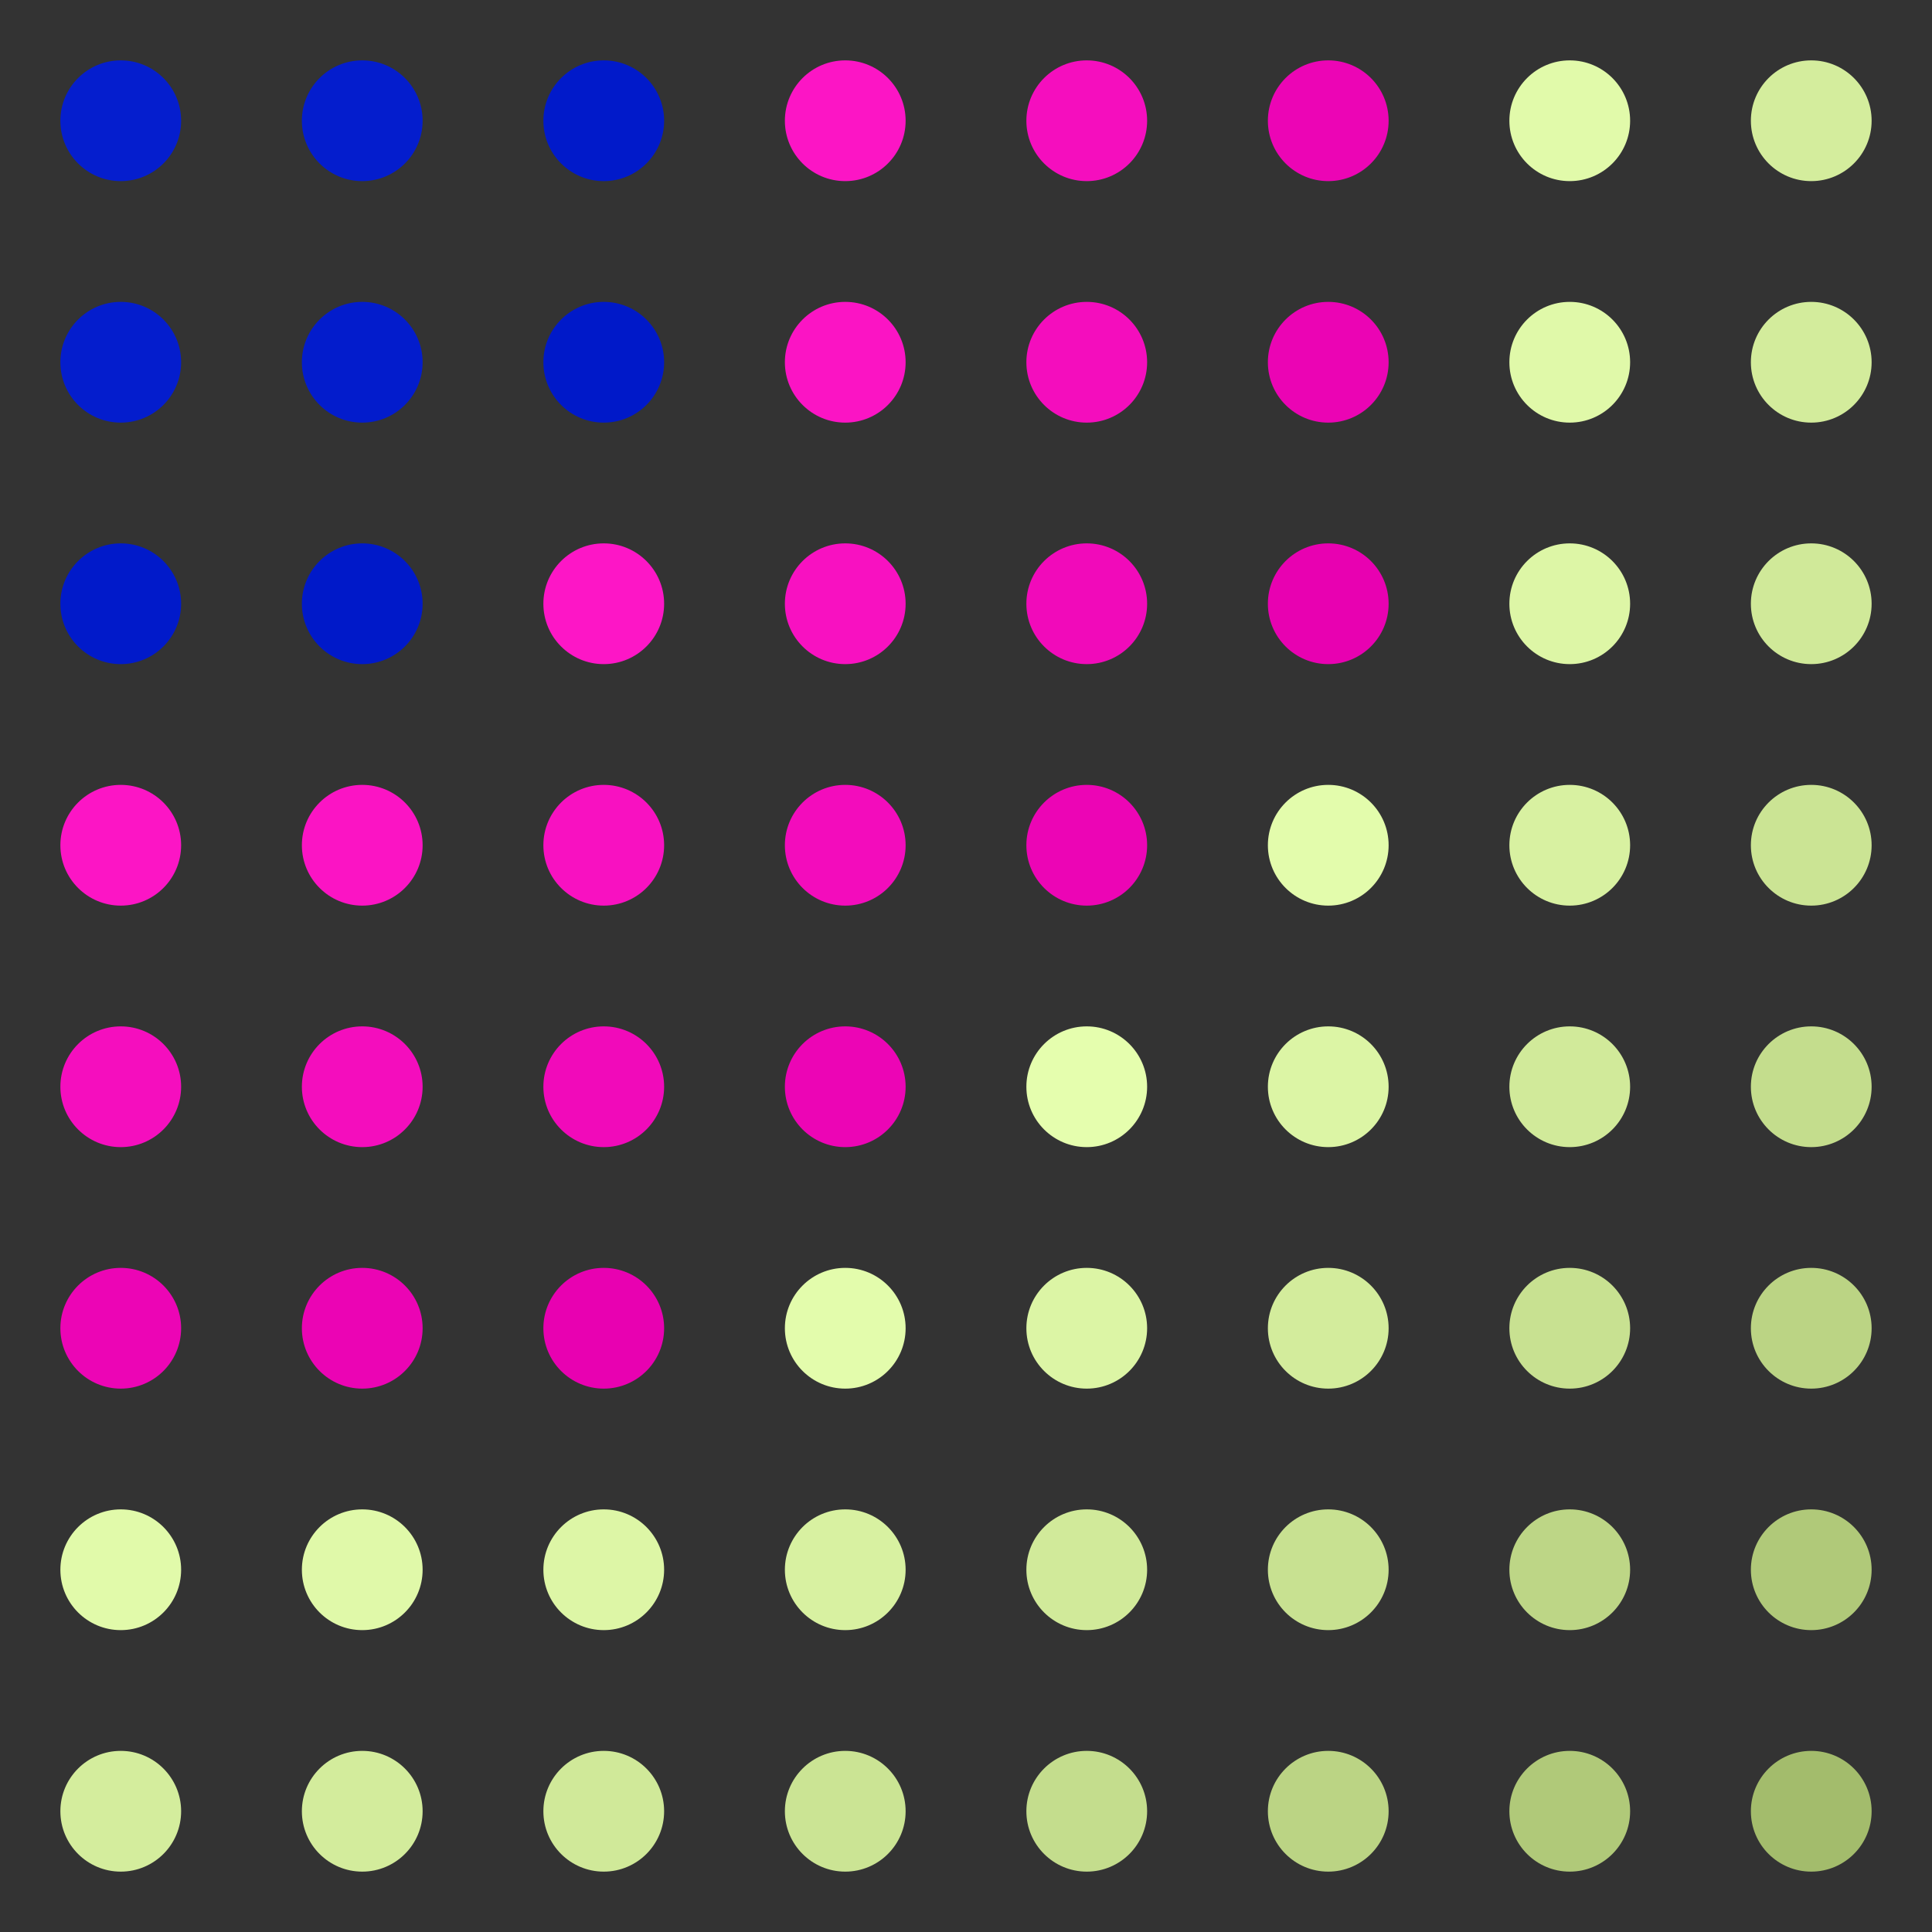 <svg width="256" height="256" version="1.1" xmlns="http://www.w3.org/2000/svg" class="s1" style="background:conic-gradient(rgb(49,250,225), rgb(250,225,49));"><rect width="100%" height="100%" fill="#333333" stroke="none"/><style>.s1{--a:rgb(49,250,225);--b:rgb(250,225,49);transition: all 1000ms ease;}.s1:hover {filter:invert(1);}.u{animation:25000ms infinite alternate a,11000ms infinite alternate b;transform-origin:50% 50%;}@keyframes a{25%{filter:hue-rotate(0deg);transform:translate(0);}50%{filter:hue-rotate(180deg);transform:translate(16px);}75%{filter:hue-rotate(0deg);transform:translate(0);}100%{filter:hue-rotate(-180deg);transform:translate(-16px);}}@keyframes b{from{opacity: 1;}to {opacity: 0.5;}}</style><defs><circle id="r" cx="16" cy="16" height="32" width="32" r="8"></circle></defs><g id="g" style=""><use class="u" href="#r" x="0" y="0" fill="rgb(5,30,206)" style="animation-delay:2000ms;" /><use class="u" href="#r" x="32" y="0" fill="rgb(4,29,205)" style="animation-delay:3000ms;" /><use class="u" href="#r" x="64" y="0" fill="rgb(1,26,202)" style="animation-delay:3000ms;" /><use class="u" href="#r" x="96" y="0" fill="rgb(252,21,197)" style="animation-delay:4000ms;" /><use class="u" href="#r" x="128" y="0" fill="rgb(245,14,190)" style="animation-delay:4000ms;" /><use class="u" href="#r" x="160" y="0" fill="rgb(236,5,181)" style="animation-delay:3000ms;" /><use class="u" href="#r" x="192" y="0" fill="rgb(225,250,170)" style="animation-delay:3000ms;" /><use class="u" href="#r" x="224" y="0" fill="rgb(212,237,157)" style="animation-delay:2000ms;" /><use class="u" href="#r" x="0" y="32" fill="rgb(4,29,205)" style="animation-delay:3000ms;" /><use class="u" href="#r" x="32" y="32" fill="rgb(3,28,204)" style="animation-delay:3000ms;" /><use class="u" href="#r" x="64" y="32" fill="rgb(0,25,201)" style="animation-delay:4000ms;" /><use class="u" href="#r" x="96" y="32" fill="rgb(251,20,196)" style="animation-delay:4000ms;" /><use class="u" href="#r" x="128" y="32" fill="rgb(244,13,189)" style="animation-delay:4000ms;" /><use class="u" href="#r" x="160" y="32" fill="rgb(235,4,180)" style="animation-delay:4000ms;" /><use class="u" href="#r" x="192" y="32" fill="rgb(224,249,169)" style="animation-delay:3000ms;" /><use class="u" href="#r" x="224" y="32" fill="rgb(211,236,156)" style="animation-delay:3000ms;" /><use class="u" href="#r" x="0" y="64" fill="rgb(1,26,202)" style="animation-delay:3000ms;" /><use class="u" href="#r" x="32" y="64" fill="rgb(0,25,201)" style="animation-delay:4000ms;" /><use class="u" href="#r" x="64" y="64" fill="rgb(253,22,198)" style="animation-delay:4000ms;" /><use class="u" href="#r" x="96" y="64" fill="rgb(248,17,193)" style="animation-delay:4000ms;" /><use class="u" href="#r" x="128" y="64" fill="rgb(241,10,186)" style="animation-delay:4000ms;" /><use class="u" href="#r" x="160" y="64" fill="rgb(232,1,177)" style="animation-delay:4000ms;" /><use class="u" href="#r" x="192" y="64" fill="rgb(221,246,166)" style="animation-delay:4000ms;" /><use class="u" href="#r" x="224" y="64" fill="rgb(208,233,153)" style="animation-delay:3000ms;" /><use class="u" href="#r" x="0" y="96" fill="rgb(252,21,197)" style="animation-delay:4000ms;" /><use class="u" href="#r" x="32" y="96" fill="rgb(251,20,196)" style="animation-delay:4000ms;" /><use class="u" href="#r" x="64" y="96" fill="rgb(248,17,193)" style="animation-delay:4000ms;" /><use class="u" href="#r" x="96" y="96" fill="rgb(243,12,188)" style="animation-delay:4000ms;" /><use class="u" href="#r" x="128" y="96" fill="rgb(236,5,181)" style="animation-delay:4000ms;" /><use class="u" href="#r" x="160" y="96" fill="rgb(227,252,172)" style="animation-delay:4000ms;" /><use class="u" href="#r" x="192" y="96" fill="rgb(216,241,161)" style="animation-delay:4000ms;" /><use class="u" href="#r" x="224" y="96" fill="rgb(203,228,148)" style="animation-delay:4000ms;" /><use class="u" href="#r" x="0" y="128" fill="rgb(245,14,190)" style="animation-delay:4000ms;" /><use class="u" href="#r" x="32" y="128" fill="rgb(244,13,189)" style="animation-delay:4000ms;" /><use class="u" href="#r" x="64" y="128" fill="rgb(241,10,186)" style="animation-delay:4000ms;" /><use class="u" href="#r" x="96" y="128" fill="rgb(236,5,181)" style="animation-delay:4000ms;" /><use class="u" href="#r" x="128" y="128" fill="rgb(229,254,174)" style="animation-delay:4000ms;" /><use class="u" href="#r" x="160" y="128" fill="rgb(220,245,165)" style="animation-delay:4000ms;" /><use class="u" href="#r" x="192" y="128" fill="rgb(209,234,154)" style="animation-delay:4000ms;" /><use class="u" href="#r" x="224" y="128" fill="rgb(196,221,141)" style="animation-delay:4000ms;" /><use class="u" href="#r" x="0" y="160" fill="rgb(236,5,181)" style="animation-delay:3000ms;" /><use class="u" href="#r" x="32" y="160" fill="rgb(235,4,180)" style="animation-delay:4000ms;" /><use class="u" href="#r" x="64" y="160" fill="rgb(232,1,177)" style="animation-delay:4000ms;" /><use class="u" href="#r" x="96" y="160" fill="rgb(227,252,172)" style="animation-delay:4000ms;" /><use class="u" href="#r" x="128" y="160" fill="rgb(220,245,165)" style="animation-delay:4000ms;" /><use class="u" href="#r" x="160" y="160" fill="rgb(211,236,156)" style="animation-delay:4000ms;" /><use class="u" href="#r" x="192" y="160" fill="rgb(200,225,145)" style="animation-delay:4000ms;" /><use class="u" href="#r" x="224" y="160" fill="rgb(187,212,132)" style="animation-delay:3000ms;" /><use class="u" href="#r" x="0" y="192" fill="rgb(225,250,170)" style="animation-delay:3000ms;" /><use class="u" href="#r" x="32" y="192" fill="rgb(224,249,169)" style="animation-delay:3000ms;" /><use class="u" href="#r" x="64" y="192" fill="rgb(221,246,166)" style="animation-delay:4000ms;" /><use class="u" href="#r" x="96" y="192" fill="rgb(216,241,161)" style="animation-delay:4000ms;" /><use class="u" href="#r" x="128" y="192" fill="rgb(209,234,154)" style="animation-delay:4000ms;" /><use class="u" href="#r" x="160" y="192" fill="rgb(200,225,145)" style="animation-delay:4000ms;" /><use class="u" href="#r" x="192" y="192" fill="rgb(189,214,134)" style="animation-delay:3000ms;" /><use class="u" href="#r" x="224" y="192" fill="rgb(176,201,121)" style="animation-delay:3000ms;" /><use class="u" href="#r" x="0" y="224" fill="rgb(212,237,157)" style="animation-delay:2000ms;" /><use class="u" href="#r" x="32" y="224" fill="rgb(211,236,156)" style="animation-delay:3000ms;" /><use class="u" href="#r" x="64" y="224" fill="rgb(208,233,153)" style="animation-delay:3000ms;" /><use class="u" href="#r" x="96" y="224" fill="rgb(203,228,148)" style="animation-delay:4000ms;" /><use class="u" href="#r" x="128" y="224" fill="rgb(196,221,141)" style="animation-delay:4000ms;" /><use class="u" href="#r" x="160" y="224" fill="rgb(187,212,132)" style="animation-delay:3000ms;" /><use class="u" href="#r" x="192" y="224" fill="rgb(176,201,121)" style="animation-delay:3000ms;" /><use class="u" href="#r" x="224" y="224" fill="rgb(163,188,108)" style="animation-delay:2000ms;" /></g></svg>
